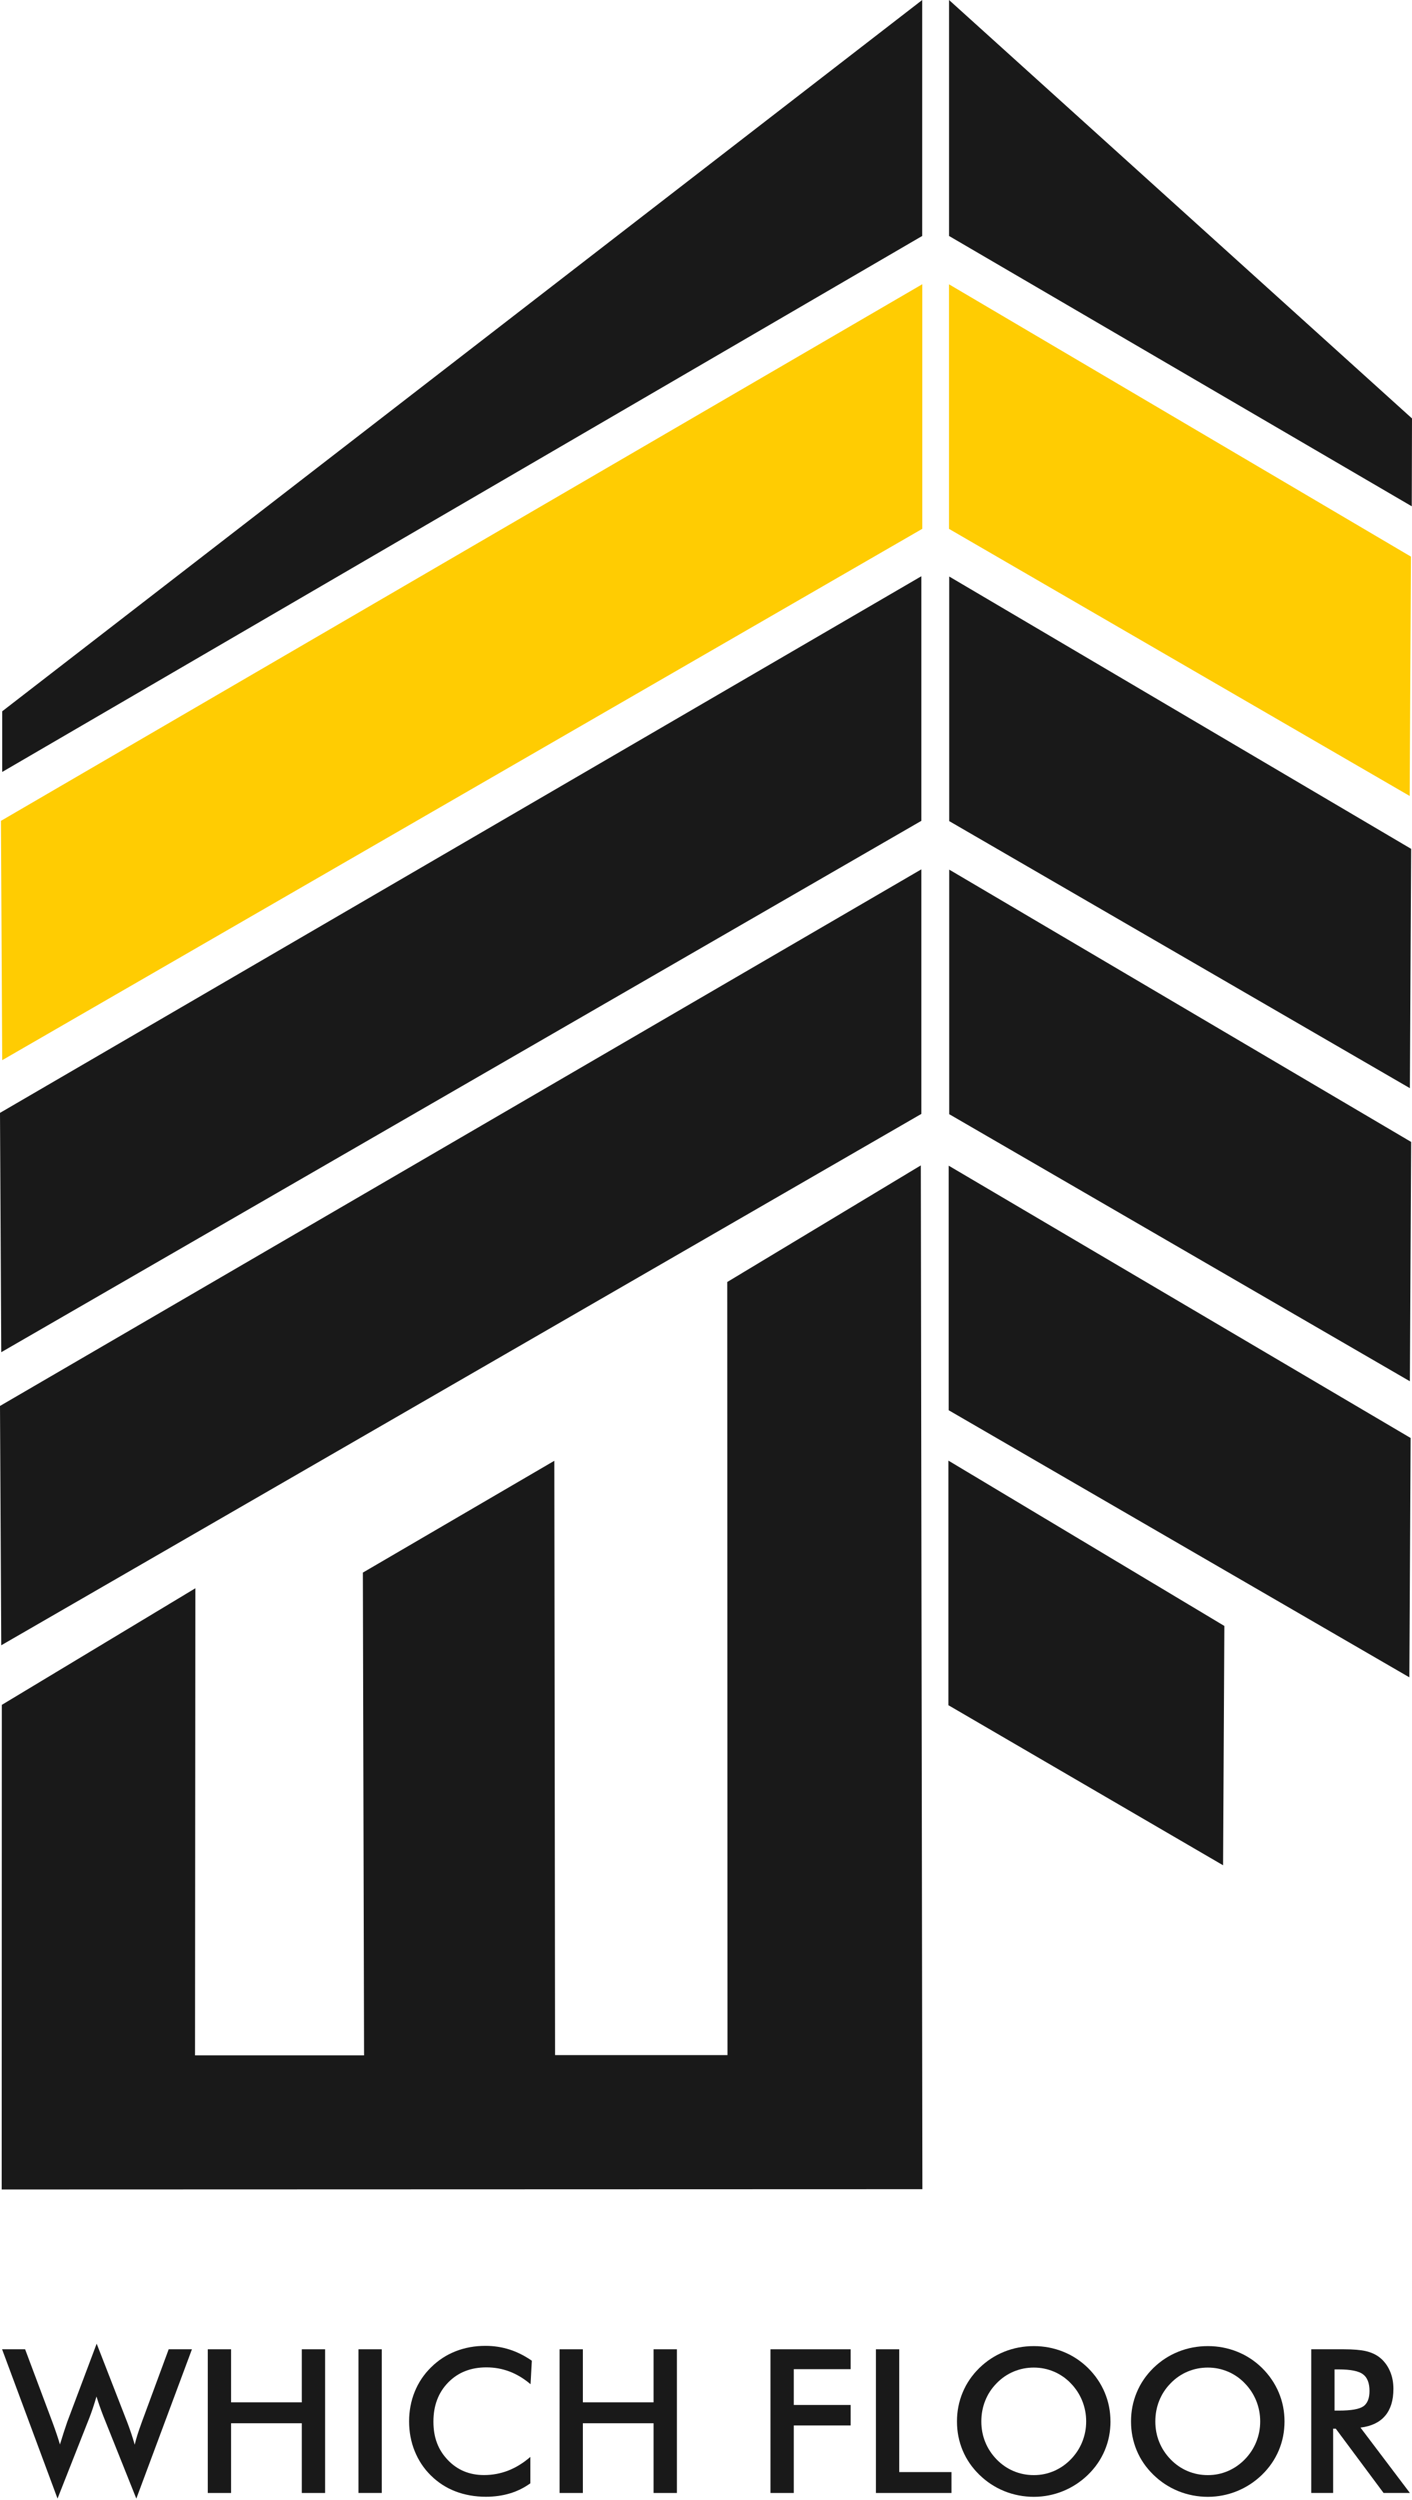 <svg width="400" height="708" viewBox="0 0 400 708" fill="none" xmlns="http://www.w3.org/2000/svg">
<path fill-rule="evenodd" clip-rule="evenodd" d="M261.248 66.827V0L0.625 201.439V218.619L261.248 66.827Z" fill="#191919"/>
<path fill-rule="evenodd" clip-rule="evenodd" d="M261.275 80.49L0.269 232.466L0.625 300.244L261.275 149.759V80.49Z" fill="#FFCC02"/>
<path fill-rule="evenodd" clip-rule="evenodd" d="M261.006 163.19L0 315.167L0.356 382.945L261.006 232.46V163.19Z" fill="#191919"/>
<path fill-rule="evenodd" clip-rule="evenodd" d="M268.852 66.827V0L399.998 118.5L399.932 143.383L268.852 66.827Z" fill="#191919"/>
<path fill-rule="evenodd" clip-rule="evenodd" d="M268.84 80.516L399.703 157.64L399.34 225.417L268.84 149.779V80.516Z" fill="#FFCC02"/>
<path fill-rule="evenodd" clip-rule="evenodd" d="M268.899 163.27L399.762 240.4L399.399 308.171L268.899 232.539V163.27Z" fill="#191919"/>
<path fill-rule="evenodd" clip-rule="evenodd" d="M261.006 246.195L0 398.165L0.356 465.943L261.006 315.458V246.195Z" fill="#191919"/>
<path fill-rule="evenodd" clip-rule="evenodd" d="M268.899 246.274L399.762 323.398L399.399 391.176L268.899 315.537V246.274Z" fill="#191919"/>
<path fill-rule="evenodd" clip-rule="evenodd" d="M268.749 330.117L399.612 407.24L399.249 475.018L268.749 399.38V330.117Z" fill="#191919"/>
<path fill-rule="evenodd" clip-rule="evenodd" d="M268.674 413.649L346.847 460.471L346.484 528.249L268.674 482.919V413.649Z" fill="#191919"/>
<path fill-rule="evenodd" clip-rule="evenodd" d="M206.092 582.001H157.243L157.032 413.696L102.791 445.363L103.135 582.081H55.25L55.349 449.792L0.514 482.82L0.475 620.065L261.302 619.979L260.854 330.038L206.019 363.065L206.092 582.001Z" fill="#191919"/>
<path fill-rule="evenodd" clip-rule="evenodd" d="M0.582 665.316H7.116L14.818 685.862C15.313 687.209 15.742 688.397 16.079 689.42C16.422 690.436 16.726 691.393 16.983 692.278C17.637 690.133 18.31 688.027 19.016 685.968C19.108 685.711 19.174 685.532 19.214 685.447L27.385 663.725L35.998 685.862C36.408 686.932 36.797 688.008 37.153 689.077C37.51 690.159 37.853 691.242 38.17 692.331C38.348 691.499 38.605 690.588 38.922 689.578C39.239 688.582 39.642 687.4 40.143 686.021L47.786 665.316H54.373L38.619 707.604L29.332 684.384C28.923 683.354 28.553 682.351 28.223 681.394C27.893 680.444 27.59 679.533 27.332 678.688C27.015 679.777 26.705 680.8 26.382 681.751C26.065 682.708 25.748 683.618 25.412 684.49L16.297 707.597L0.588 665.309L0.582 665.316Z" fill="#191919"/>
<path fill-rule="evenodd" clip-rule="evenodd" d="M58.861 706.013V665.316H65.462V680.345H85.493V665.316H92.1V706.013H85.493V686.265H65.462V706.013H58.861Z" fill="#191919"/>
<path d="M108.147 665.316H101.546V706.006H108.147V665.316Z" fill="#191919"/>
<path fill-rule="evenodd" clip-rule="evenodd" d="M150.312 675.223C148.444 673.632 146.464 672.431 144.385 671.632C142.299 670.84 140.108 670.438 137.811 670.438C133.369 670.438 129.759 671.857 126.967 674.715C124.181 677.566 122.782 681.262 122.782 685.803C122.782 690.344 124.135 693.809 126.848 696.66C129.561 699.518 132.986 700.937 137.111 700.937C139.52 700.937 141.811 700.508 143.989 699.657C146.16 698.806 148.246 697.525 150.246 695.796V703.267C148.47 704.548 146.536 705.505 144.444 706.132C142.345 706.765 140.081 707.082 137.646 707.082C134.531 707.082 131.66 706.567 129.019 705.558C126.373 704.535 124.063 703.036 122.056 701.05C120.076 699.109 118.558 696.812 117.482 694.172C116.42 691.539 115.892 688.72 115.892 685.737C115.892 682.754 116.426 679.949 117.482 677.335C118.551 674.708 120.089 672.411 122.109 670.431C124.129 668.431 126.445 666.913 129.052 665.89C131.66 664.854 134.484 664.346 137.521 664.346C139.91 664.346 142.187 664.696 144.352 665.389C146.523 666.088 148.622 667.144 150.662 668.557L150.299 675.216L150.312 675.223Z" fill="#191919"/>
<path fill-rule="evenodd" clip-rule="evenodd" d="M158.517 706.013V665.316H165.117V680.345H185.149V665.316H191.756V706.013H185.149V686.265H165.117V706.013H158.517Z" fill="#191919"/>
<path fill-rule="evenodd" clip-rule="evenodd" d="M218.269 706.013V665.316H240.973V670.953H224.869V681.084H240.973V686.892H224.869V706.013H218.269Z" fill="#191919"/>
<path fill-rule="evenodd" clip-rule="evenodd" d="M248.134 706.013V665.316H254.741V700.093H269.539V706.013H248.134Z" fill="#191919"/>
<path fill-rule="evenodd" clip-rule="evenodd" d="M307.696 685.75C307.696 683.691 307.32 681.737 306.568 679.889C305.822 678.041 304.739 676.391 303.334 674.946C301.961 673.514 300.377 672.425 298.575 671.652C296.76 670.887 294.859 670.497 292.866 670.497C290.872 670.497 288.958 670.873 287.143 671.633C285.341 672.392 283.724 673.494 282.325 674.946C280.919 676.371 279.843 678.008 279.104 679.863C278.365 681.711 277.995 683.678 277.995 685.75C277.995 687.823 278.365 689.757 279.104 691.585C279.843 693.413 280.926 695.057 282.325 696.502C283.731 697.954 285.335 699.05 287.137 699.816C288.932 700.575 290.846 700.951 292.866 700.951C294.885 700.951 296.727 700.575 298.515 699.816C300.298 699.056 301.908 697.954 303.334 696.502C304.739 695.057 305.822 693.42 306.568 691.578C307.32 689.73 307.696 687.796 307.696 685.757V685.75ZM314.587 685.75C314.587 688.641 314.046 691.374 312.963 693.948C311.874 696.529 310.297 698.825 308.224 700.845C306.139 702.865 303.776 704.409 301.136 705.485C298.509 706.554 295.75 707.102 292.866 707.102C289.981 707.102 287.143 706.561 284.477 705.478C281.823 704.389 279.48 702.852 277.441 700.852C275.362 698.832 273.791 696.548 272.715 693.981C271.646 691.433 271.098 688.688 271.098 685.757C271.098 682.827 271.639 680.107 272.715 677.533C273.784 674.952 275.362 672.649 277.441 670.609C279.52 668.59 281.87 667.052 284.497 666.003C287.123 664.946 289.909 664.418 292.866 664.418C295.823 664.418 298.555 664.953 301.182 666.003C303.802 667.052 306.152 668.59 308.218 670.609C310.297 672.669 311.868 674.992 312.957 677.573C314.039 680.16 314.58 682.886 314.58 685.757L314.587 685.75Z" fill="#191919"/>
<path fill-rule="evenodd" clip-rule="evenodd" d="M356.995 685.75C356.995 683.691 356.619 681.737 355.867 679.889C355.121 678.041 354.039 676.391 352.633 674.946C351.26 673.514 349.676 672.425 347.874 671.652C346.059 670.887 344.158 670.497 342.165 670.497C340.171 670.497 338.257 670.873 336.442 671.633C334.64 672.392 333.023 673.494 331.624 674.946C330.218 676.371 329.143 678.008 328.397 679.863C327.657 681.711 327.288 683.678 327.288 685.75C327.288 687.823 327.657 689.757 328.397 691.585C329.136 693.413 330.218 695.057 331.624 696.502C333.03 697.954 334.634 699.05 336.436 699.816C338.231 700.575 340.145 700.951 342.165 700.951C344.184 700.951 346.026 700.575 347.815 699.816C349.597 699.056 351.207 697.954 352.633 696.502C354.039 695.057 355.121 693.42 355.867 691.578C356.619 689.73 356.995 687.796 356.995 685.757V685.75ZM363.886 685.75C363.886 688.641 363.345 691.374 362.262 693.948C361.173 696.529 359.596 698.825 357.523 700.845C355.438 702.865 353.075 704.409 350.435 705.485C347.808 706.554 345.049 707.102 342.165 707.102C339.28 707.102 336.442 706.561 333.776 705.478C331.123 704.389 328.779 702.852 326.74 700.852C324.661 698.832 323.09 696.548 322.021 693.981C320.952 691.433 320.404 688.688 320.404 685.757C320.404 682.827 320.945 680.107 322.021 677.533C323.09 674.952 324.668 672.649 326.74 670.609C328.819 668.59 331.169 667.052 333.802 666.003C336.429 664.946 339.214 664.418 342.171 664.418C345.128 664.418 347.861 664.953 350.488 666.003C353.108 667.052 355.458 668.59 357.523 670.609C359.603 672.669 361.173 674.992 362.262 677.573C363.345 680.16 363.886 682.886 363.886 685.757V685.75Z" fill="#191919"/>
<path fill-rule="evenodd" clip-rule="evenodd" d="M378.058 682.681H379.266C382.764 682.681 385.087 682.272 386.236 681.46C387.384 680.642 387.959 679.203 387.959 677.124C387.959 674.886 387.345 673.309 386.111 672.391C384.876 671.474 382.593 671.019 379.259 671.019H378.052V682.688L378.058 682.681ZM377.662 687.796V706.006H371.458V665.316H380.679C383.378 665.316 385.477 665.494 386.975 665.851C388.467 666.2 389.734 666.781 390.79 667.593C392.051 668.583 393.021 669.85 393.714 671.408C394.4 672.966 394.737 674.662 394.737 676.517C394.737 679.771 393.952 682.325 392.374 684.173C390.797 686.014 388.473 687.123 385.404 687.493L399.403 706.006H391.945L378.401 687.796H377.662Z" fill="#191919"/>
</svg>
